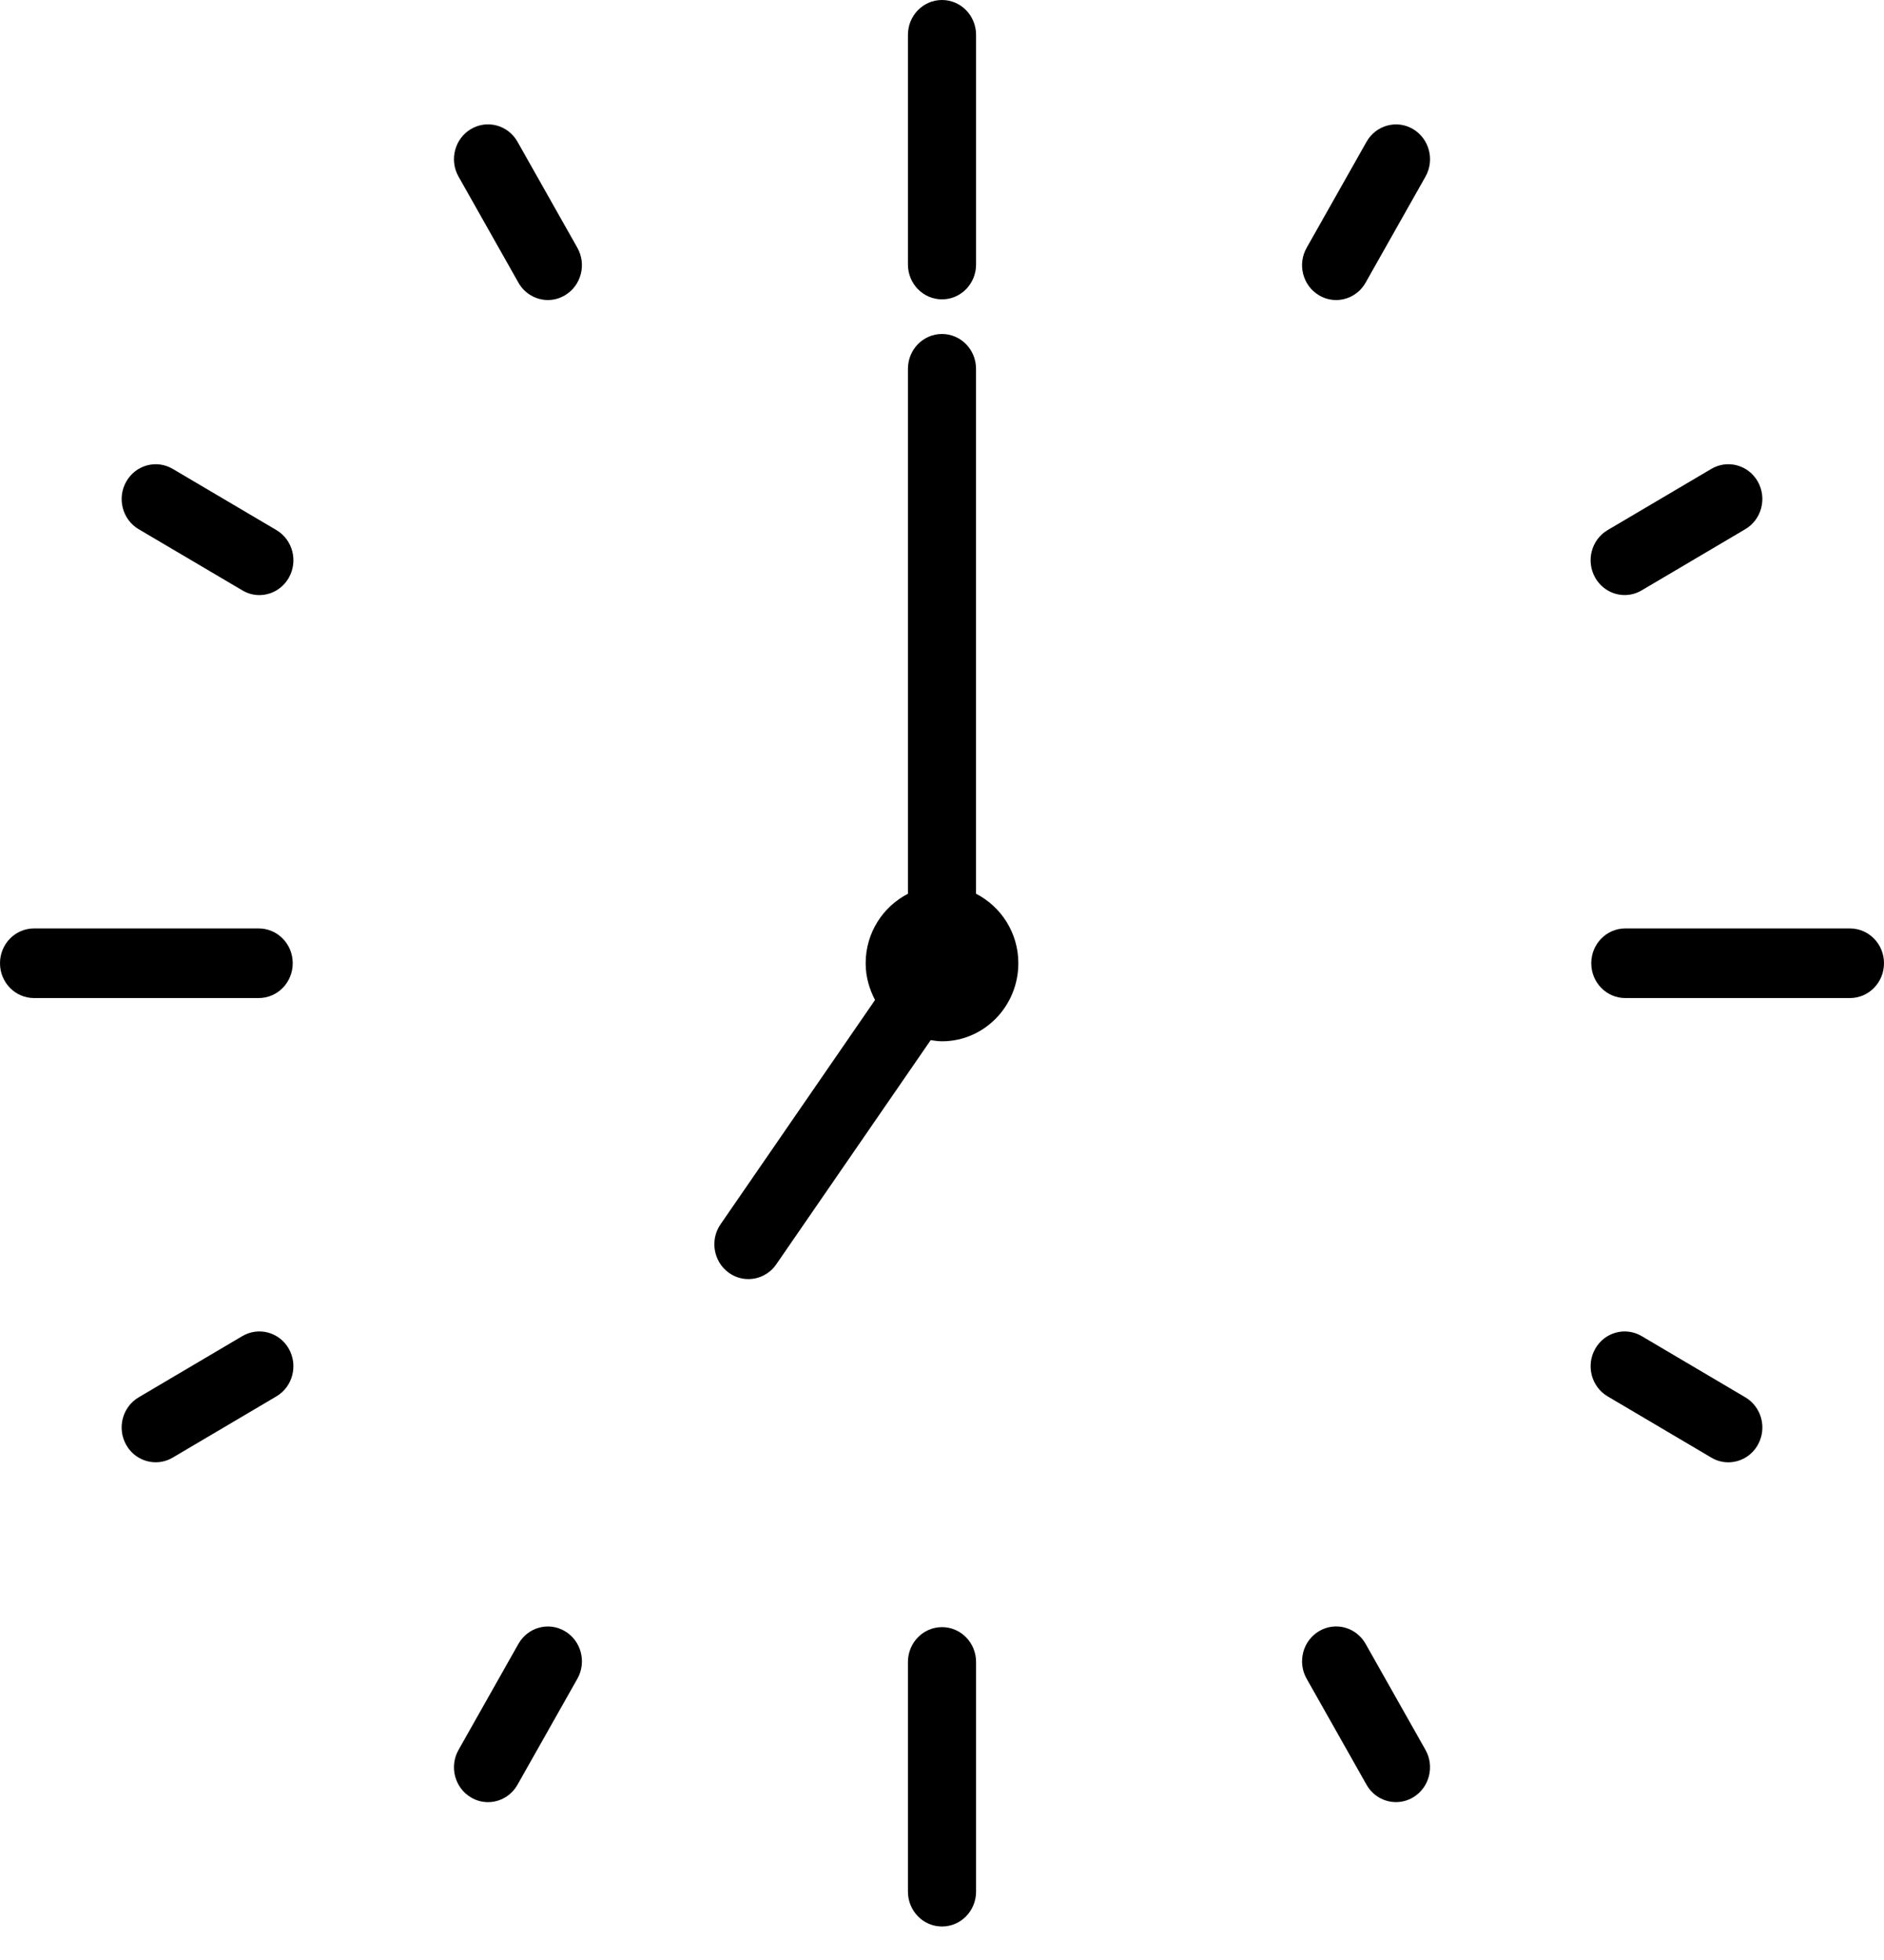 <?xml version="1.0" encoding="UTF-8"?>
<svg xmlns="http://www.w3.org/2000/svg" width="50" height="52" viewBox="0 0 50 52" fill="none">
  <path d="M19.342 33.767C19.5 33.881 19.682 33.935 19.861 33.935C20.145 33.935 20.425 33.799 20.601 33.544L24.7 27.595C24.799 27.61 24.897 27.626 25 27.626C26.117 27.626 27.026 26.697 27.026 25.555C27.026 24.746 26.566 24.052 25.903 23.711V9.784C25.903 9.274 25.499 8.861 25 8.861C24.5 8.861 24.096 9.274 24.096 9.784V23.712C23.433 24.054 22.974 24.748 22.974 25.556C22.974 25.91 23.069 26.238 23.223 26.53L19.123 32.481C18.836 32.897 18.934 33.473 19.342 33.767Z" fill="black"></path>
  <path d="M13.758 7.498C13.925 7.794 14.229 7.96 14.541 7.96C14.694 7.96 14.849 7.92 14.992 7.835C15.424 7.58 15.572 7.015 15.323 6.574L13.734 3.761C13.485 3.32 12.933 3.168 12.5 3.423C12.068 3.678 11.919 4.243 12.169 4.685L13.758 7.498Z" fill="black"></path>
  <path d="M34.677 44.537L36.266 47.349C36.433 47.645 36.737 47.811 37.049 47.811C37.202 47.811 37.357 47.771 37.5 47.687C37.932 47.432 38.08 46.866 37.831 46.425L36.242 43.612C35.993 43.171 35.441 43.019 35.008 43.275C34.576 43.53 34.427 44.095 34.677 44.537Z" fill="black"></path>
  <path d="M7.335 14.063L4.584 12.44C4.151 12.185 3.6 12.336 3.35 12.778C3.1 13.219 3.248 13.785 3.68 14.04L6.432 15.663C6.574 15.748 6.729 15.788 6.883 15.788C7.195 15.788 7.498 15.622 7.666 15.326C7.916 14.884 7.768 14.319 7.335 14.063Z" fill="black"></path>
  <path d="M46.32 37.072L43.569 35.448C43.137 35.193 42.584 35.344 42.335 35.786C42.085 36.227 42.234 36.793 42.666 37.047L45.417 38.671C45.559 38.756 45.714 38.796 45.868 38.796C46.181 38.796 46.484 38.63 46.651 38.334C46.901 37.892 46.752 37.327 46.32 37.072Z" fill="black"></path>
  <path d="M35.008 7.836C35.15 7.92 35.306 7.96 35.459 7.96C35.772 7.96 36.075 7.795 36.242 7.499L37.831 4.686C38.081 4.245 37.932 3.679 37.5 3.424C37.068 3.169 36.516 3.321 36.266 3.763L34.677 6.575C34.427 7.016 34.576 7.581 35.008 7.836Z" fill="black"></path>
  <path d="M12.5 47.687C12.642 47.772 12.797 47.812 12.951 47.812C13.264 47.812 13.566 47.646 13.734 47.35L15.323 44.538C15.573 44.096 15.424 43.531 14.992 43.276C14.56 43.02 14.008 43.172 13.758 43.614L12.169 46.426C11.919 46.867 12.068 47.432 12.5 47.687Z" fill="black"></path>
  <path d="M45.417 12.44L42.665 14.064C42.233 14.319 42.085 14.884 42.335 15.325C42.502 15.621 42.806 15.787 43.118 15.787C43.271 15.787 43.426 15.747 43.569 15.663L46.32 14.039C46.752 13.784 46.9 13.219 46.651 12.777C46.401 12.336 45.849 12.185 45.417 12.44Z" fill="black"></path>
  <path d="M6.431 35.448L3.68 37.072C3.248 37.327 3.1 37.892 3.349 38.333C3.517 38.63 3.82 38.795 4.133 38.795C4.286 38.795 4.441 38.755 4.584 38.671L7.335 37.047C7.767 36.792 7.915 36.227 7.666 35.785C7.417 35.344 6.864 35.193 6.431 35.448Z" fill="black"></path>
  <path d="M49.096 24.632H43.134C42.635 24.632 42.231 25.045 42.231 25.555C42.231 26.066 42.635 26.479 43.134 26.479H49.096C49.596 26.479 50 26.066 50 25.555C50 25.045 49.596 24.632 49.096 24.632Z" fill="black"></path>
  <path d="M0.904 26.479H6.866C7.365 26.479 7.769 26.066 7.769 25.555C7.769 25.045 7.365 24.632 6.866 24.632H0.904C0.404 24.632 0 25.045 0 25.555C0 26.066 0.404 26.479 0.904 26.479Z" fill="black"></path>
  <path d="M25 7.942C25.5 7.942 25.904 7.529 25.904 7.018V0.924C25.904 0.413 25.5 0 25 0C24.501 0 24.096 0.413 24.096 0.924V7.018C24.096 7.529 24.501 7.942 25 7.942Z" fill="black"></path>
  <path d="M24.096 44.093V50.187C24.096 50.698 24.501 51.111 25 51.111C25.5 51.111 25.904 50.698 25.904 50.187V44.093C25.904 43.582 25.5 43.169 25 43.169C24.501 43.169 24.096 43.582 24.096 44.093Z" fill="black"></path>
</svg>
